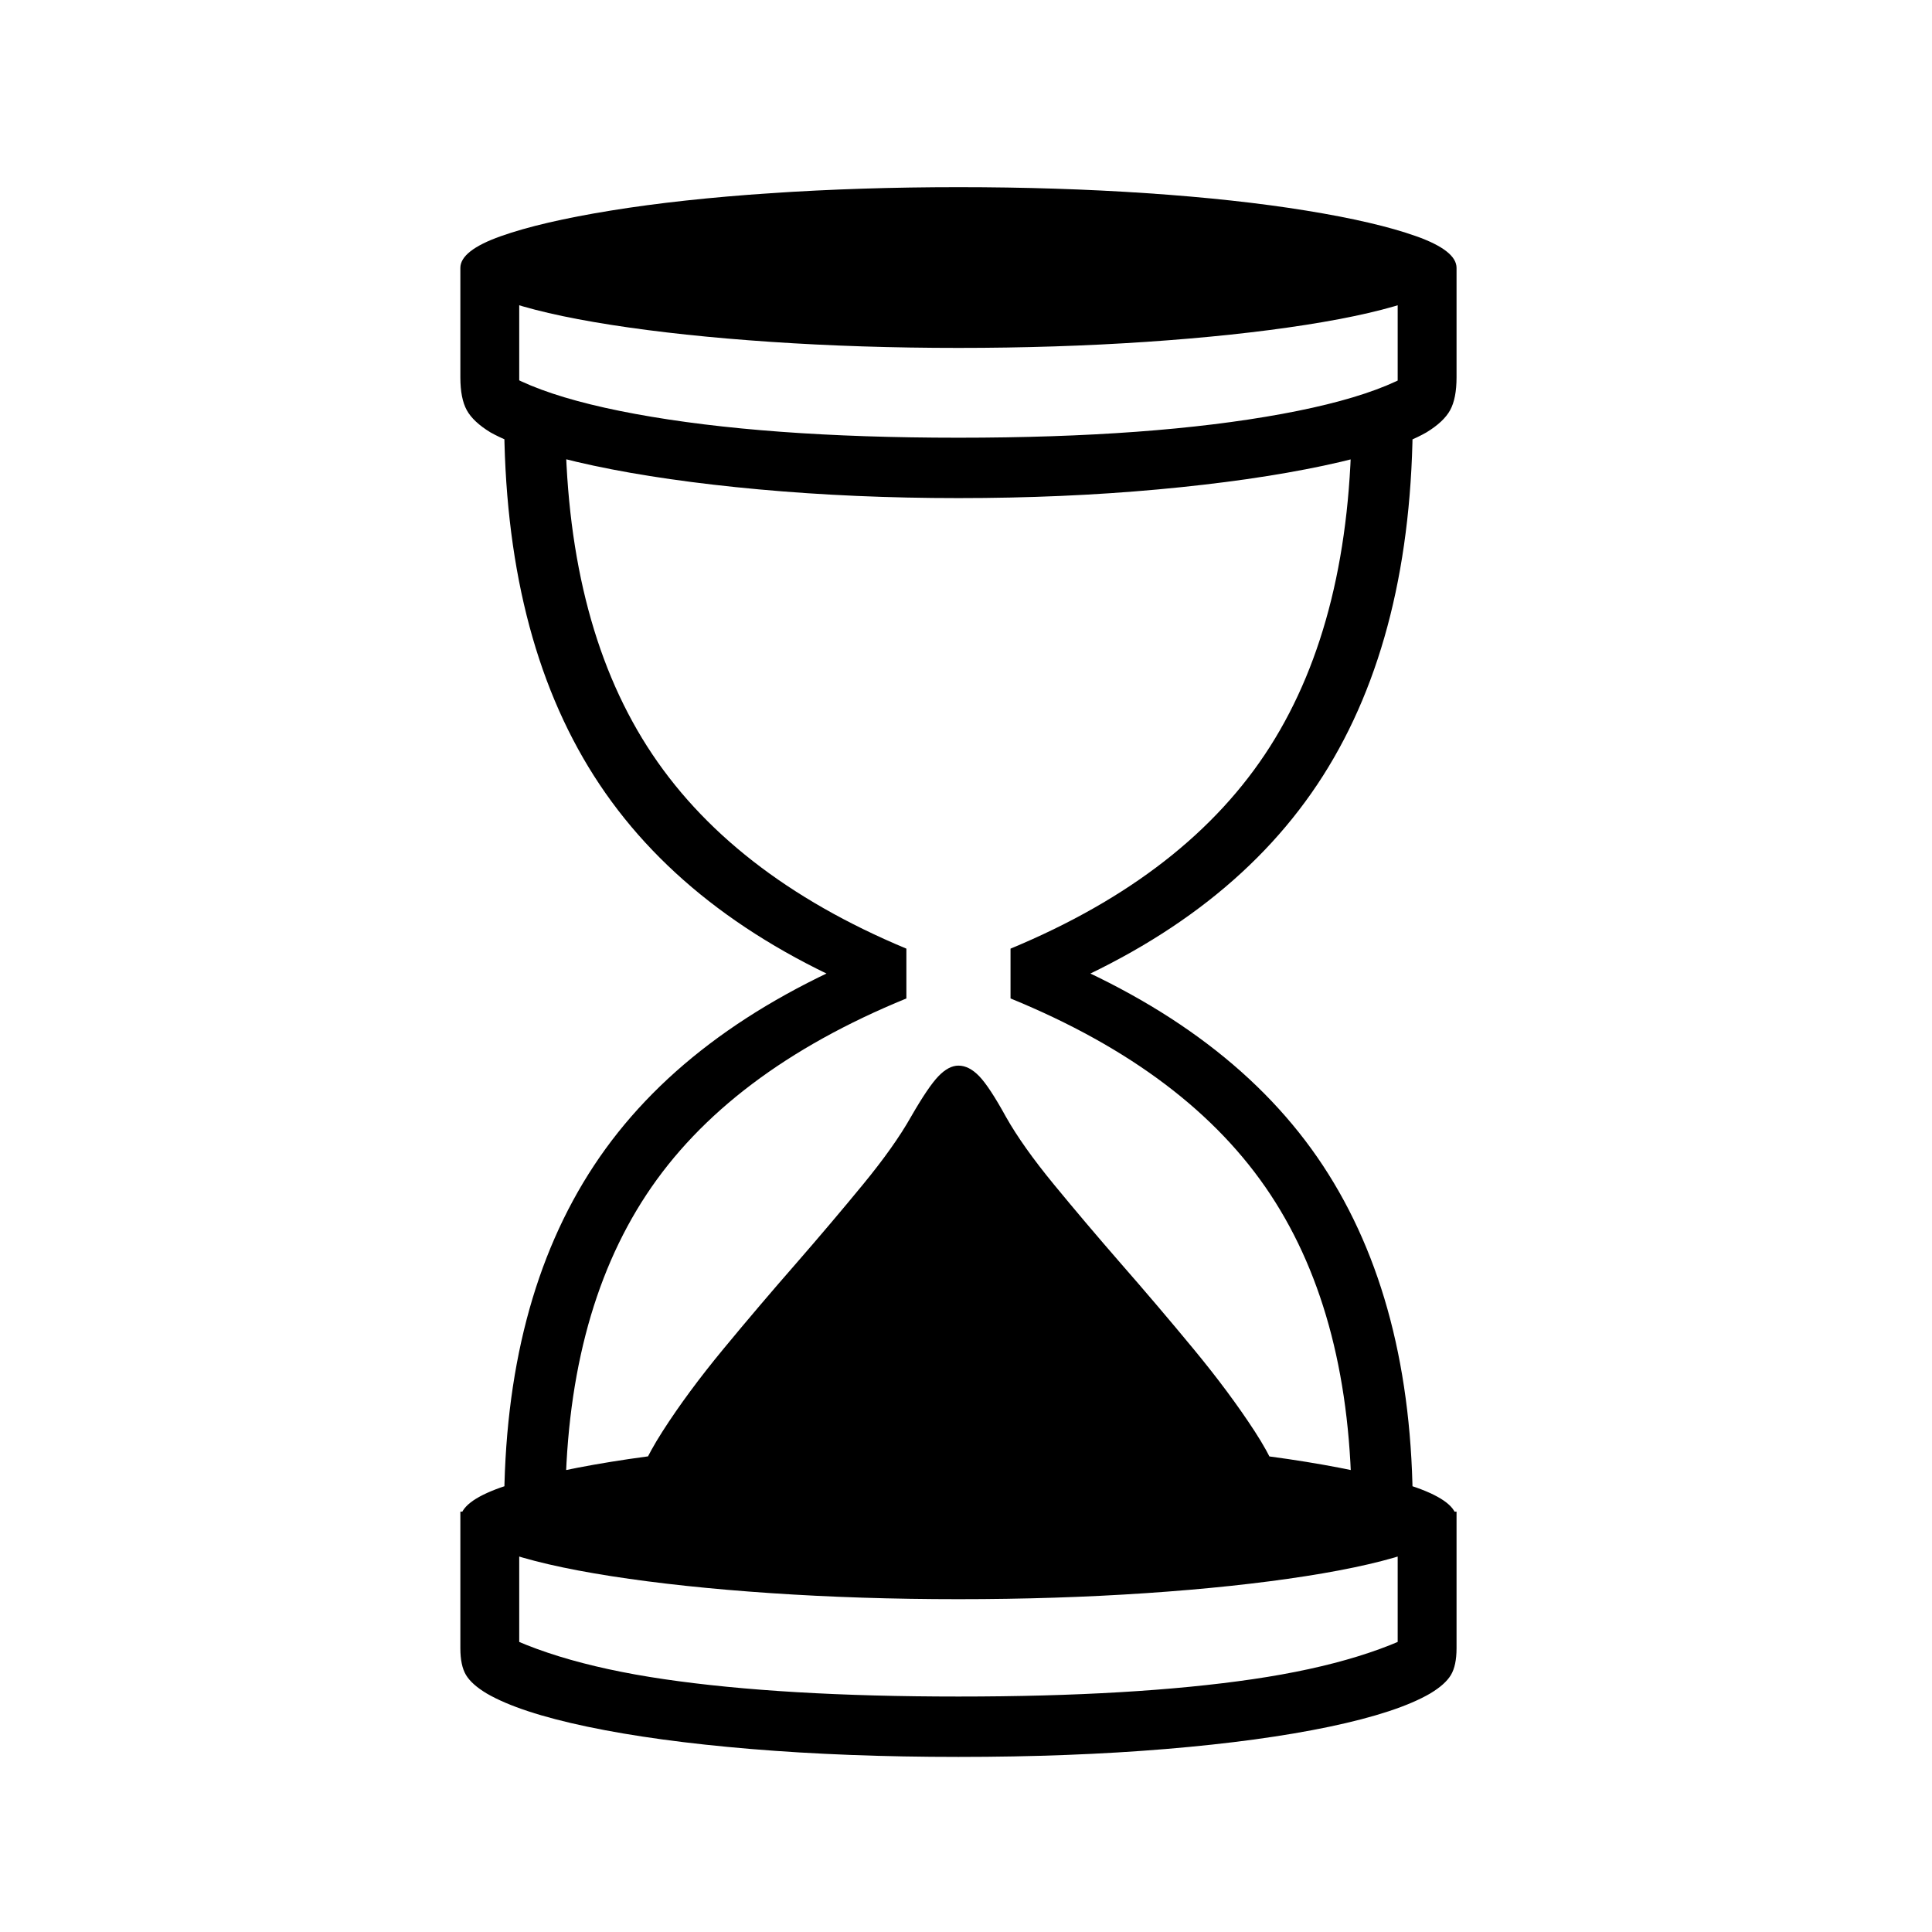 <?xml version="1.0" standalone="no"?>
<!DOCTYPE svg PUBLIC "-//W3C//DTD SVG 1.1//EN" "http://www.w3.org/Graphics/SVG/1.1/DTD/svg11.dtd" >
<svg xmlns="http://www.w3.org/2000/svg" xmlns:xlink="http://www.w3.org/1999/xlink" version="1.1" viewBox="30 -350 2560 2560">
   <path fill="currentColor"
d="M1821 1650q0 -254 -107.5 -417t-344.5 -260v-66q236 -98 344 -268t108 -438h81q0 290 -119 477t-371 290l-3 -57q255 103 374 283.5t119 455.5h-81zM1300 1978q-149 0 -275 -10.5t-216.5 -29.5t-133.5 -44q-20 -12 -27.5 -24.5t-7.5 -35.5v-181h78v249l-51 -102
q86 52 243 75t390 23t390 -23t243 -75l-51 102v-249h78v181q0 23 -7.5 35.5t-27.5 24.5q-43 25 -133.5 44t-216.5 29.5t-275 10.5zM1300 1769q-130 0 -248.5 -8t-211.5 -22.5t-146.5 -34t-53.5 -41.5q0 -23 53.5 -42t146 -34t211.5 -23t249 -8q131 0 249.5 8t211 23t146 34
t53.5 42q0 22 -53.5 41.5t-146.5 34t-211.5 22.5t-248.5 8zM867 1637q8 -39 41 -90.5t80.5 -109t96.5 -113.5q47 -54 88.5 -104.5t63.5 -89.5q23 -40 36.5 -54t26.5 -14q14 0 27.5 14t35.5 54q22 39 63.5 89.5t88.5 104.5q49 56 96.5 113.5t81 109t40.5 90.5h-866zM698 1650
q0 -275 119 -455.5t374 -283.5l-3 57q-252 -103 -371 -290t-119 -477h81q0 268 108.5 438t343.5 268v66q-237 97 -344.5 260t-107.5 417h-81zM1300 310q-138 0 -264 -11.5t-219.5 -31.5t-136.5 -44q-23 -14 -31.5 -29.5t-8.5 -43.5v-145h78v222l-58 -116q41 56 212 87.5
t428 31.5t428.5 -31.5t211.5 -87.5l-58 116v-222h78v145q0 28 -8.5 43.5t-31.5 29.5q-42 24 -136 44t-219.5 31.5t-264.5 11.5zM1300 111q-130 0 -248.5 -8t-211.5 -22.5t-146.5 -34t-53.5 -41.5q0 -23 53.5 -42t146 -34t211.5 -23t249 -8q131 0 249.5 8t211 23t146 34
t53.5 42q0 22 -53.5 41.5t-146.5 34t-211.5 22.5t-248.5 8z" />
</svg>
